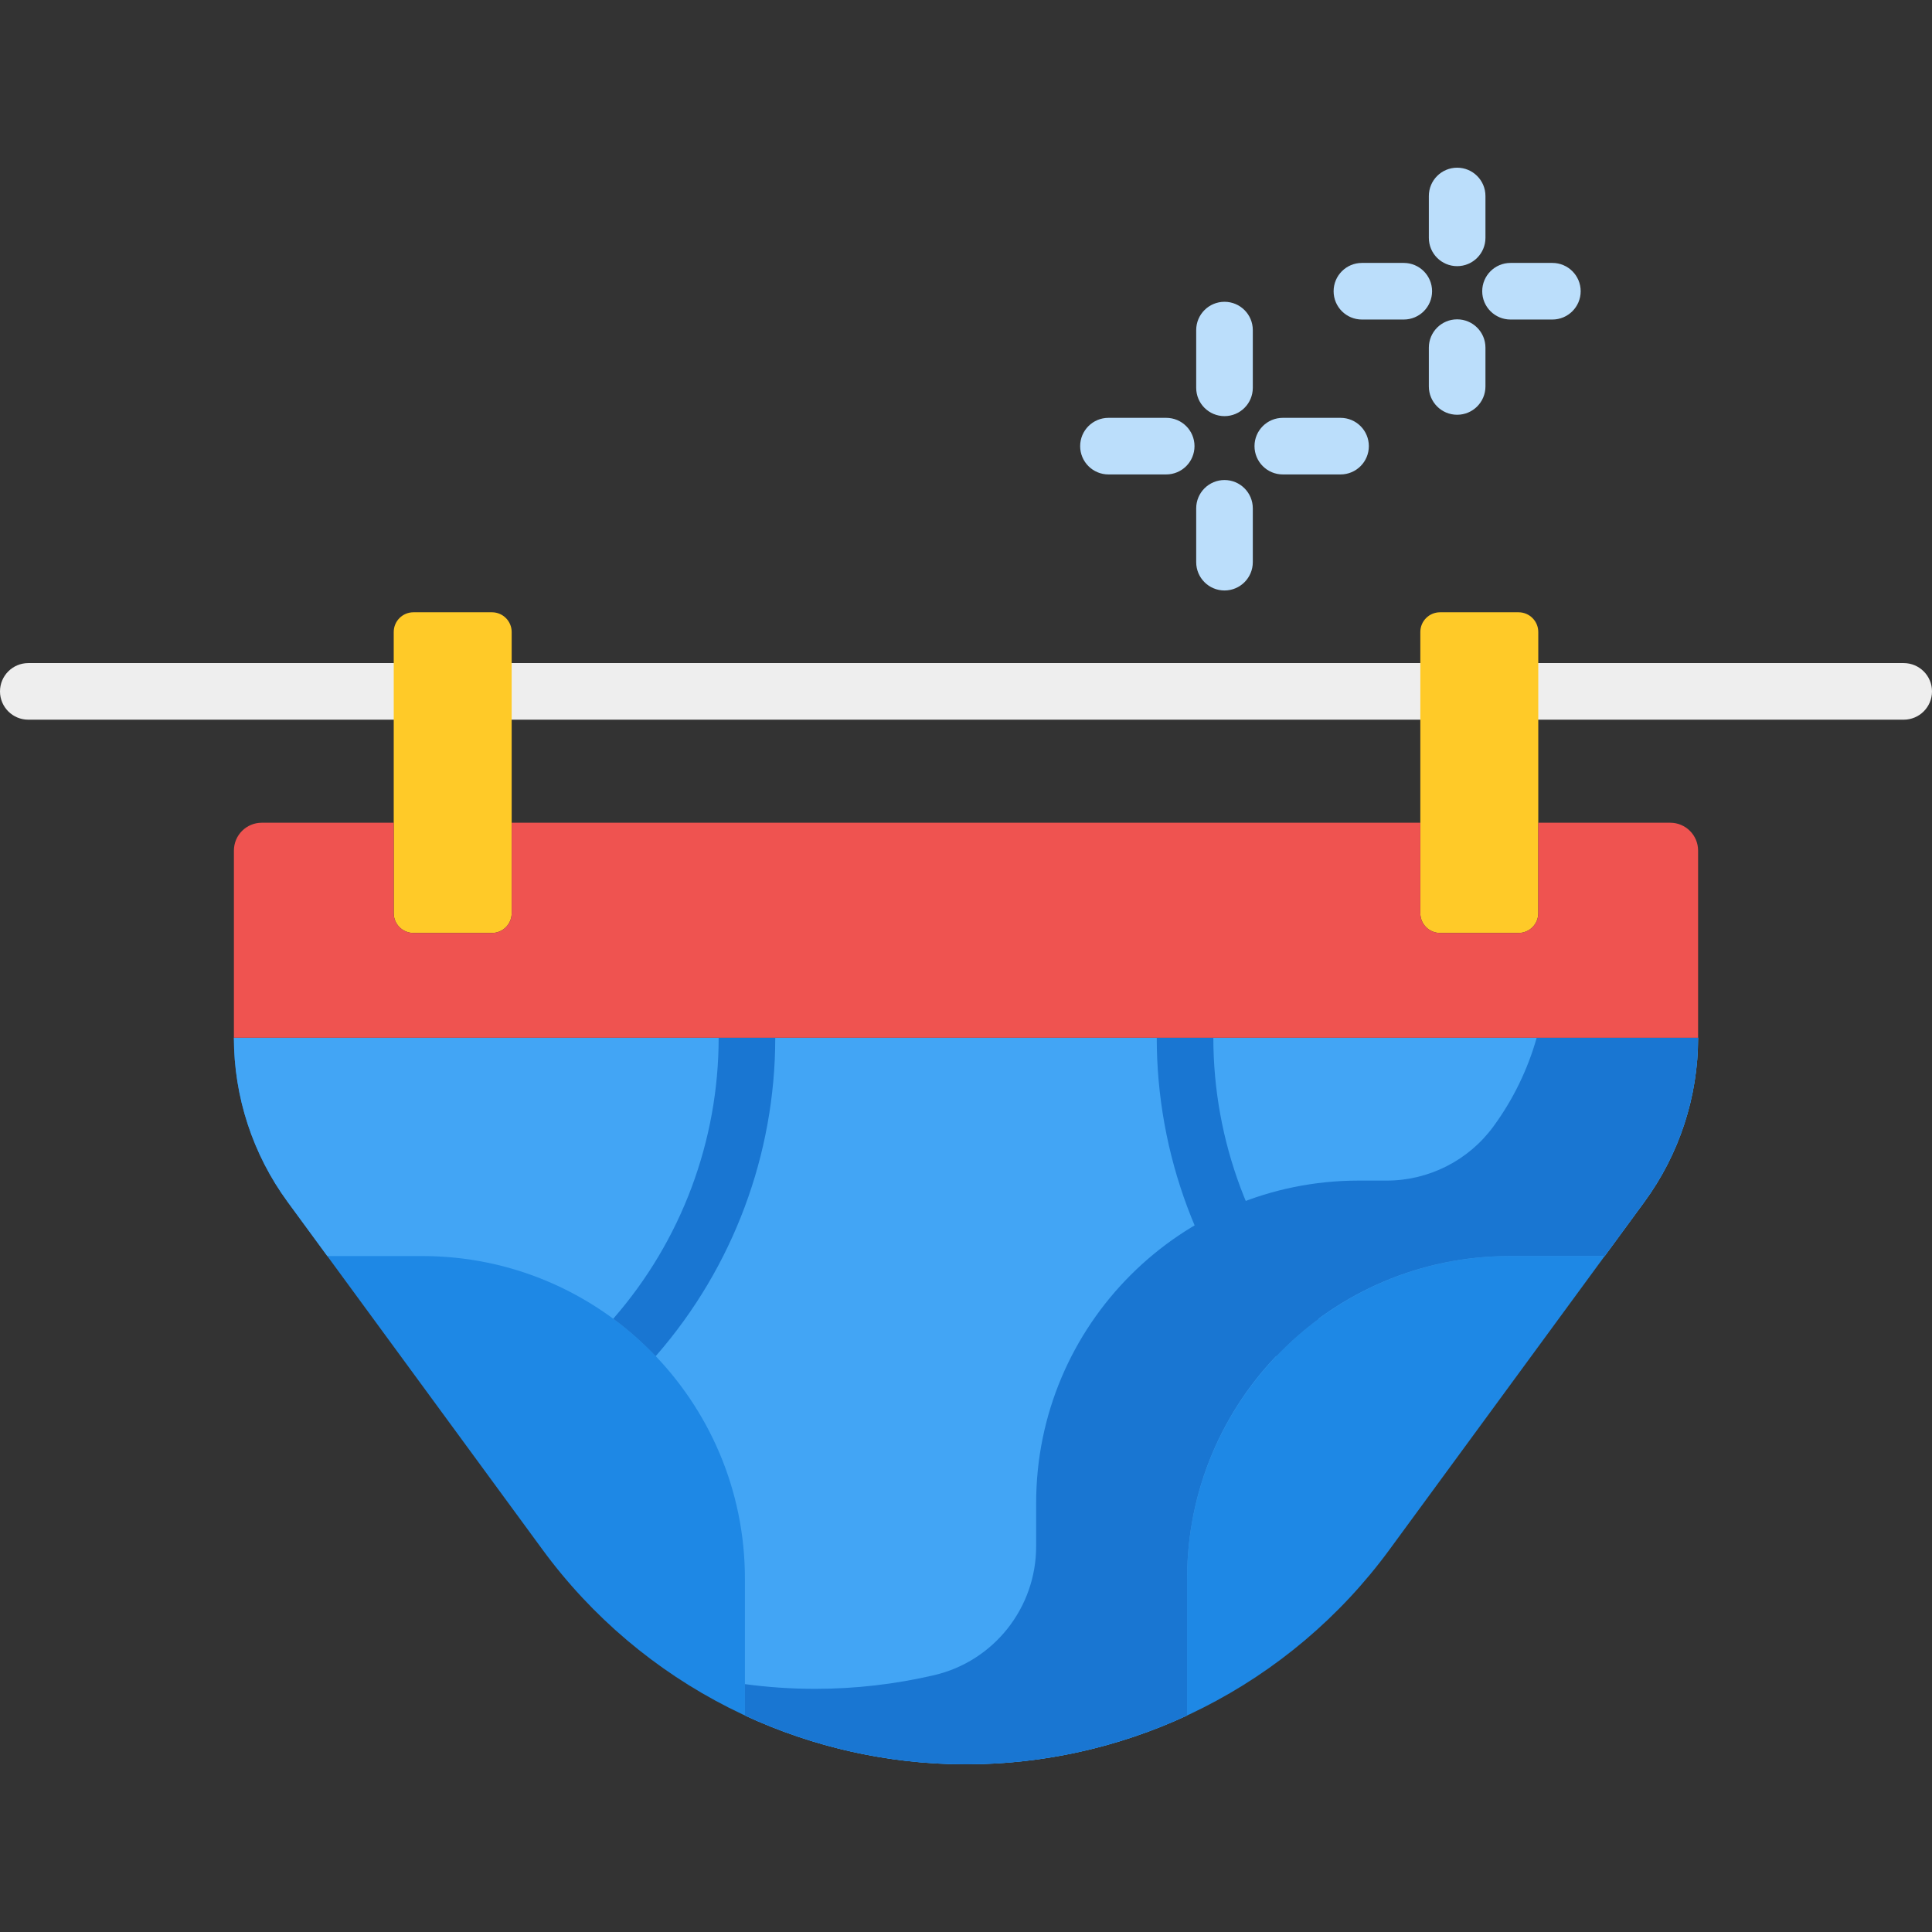 <?xml version="1.0" encoding="iso-8859-1"?>
<!-- Generator: Adobe Illustrator 21.0.0, SVG Export Plug-In . SVG Version: 6.00 Build 0)  -->
<svg xmlns="http://www.w3.org/2000/svg" xmlns:xlink="http://www.w3.org/1999/xlink" version="1.1" id="Capa_1" x="0px" y="0px" viewBox="0 0 512 512" style="enable-background:new 0 0 512 512;" xml:space="preserve" width="512" height="512">
<rect x="0" y="0" width="512" height="512" fill="#333333" stroke="none"/>
<g>
	<g>
		<path style="fill:#BBDEFB;" d="M309.056,125.731h-15.303c-4.142,0-7.5-3.357-7.5-7.5s3.358-7.5,7.5-7.5h15.303    c4.142,0,7.5,3.357,7.5,7.5S313.198,125.731,309.056,125.731z"/>
	</g>
	<g>
		<path style="fill:#BBDEFB;" d="M355.259,125.731h-15.303c-4.142,0-7.5-3.357-7.5-7.5s3.358-7.5,7.5-7.5h15.303    c4.142,0,7.5,3.357,7.5,7.5S359.401,125.731,355.259,125.731z"/>
	</g>
	<g>
		<path style="fill:#BBDEFB;" d="M324.506,110.28c-4.142,0-7.5-3.357-7.5-7.5V87.478c0-4.143,3.358-7.5,7.5-7.5s7.5,3.357,7.5,7.5    v15.303C332.006,106.923,328.648,110.28,324.506,110.28z"/>
	</g>
	<g>
		<path style="fill:#BBDEFB;" d="M324.506,156.484c-4.142,0-7.5-3.357-7.5-7.5v-14.272c0-4.143,3.358-7.5,7.5-7.5s7.5,3.357,7.5,7.5    v14.272C332.006,153.126,328.648,156.484,324.506,156.484z"/>
	</g>
	<g>
		<path style="fill:#BBDEFB;" d="M411.397,84.678h-11.094c-4.142,0-7.5-3.357-7.5-7.5s3.358-7.5,7.5-7.5h11.094    c4.142,0,7.5,3.357,7.5,7.5S415.539,84.678,411.397,84.678z"/>
	</g>
	<g>
		<path style="fill:#BBDEFB;" d="M372.015,84.678h-11.094c-4.142,0-7.5-3.357-7.5-7.5s3.358-7.5,7.5-7.5h11.094    c4.142,0,7.5,3.357,7.5,7.5S376.157,84.678,372.015,84.678z"/>
	</g>
	<g>
		<path style="fill:#BBDEFB;" d="M386.159,70.534c-4.142,0-7.5-3.357-7.5-7.5V51.94c0-4.143,3.358-7.5,7.5-7.5s7.5,3.357,7.5,7.5    v11.095C393.659,67.177,390.301,70.534,386.159,70.534z"/>
	</g>
	<g>
		<path style="fill:#BBDEFB;" d="M386.159,109.916c-4.142,0-7.5-3.357-7.5-7.5V92.127c0-4.143,3.358-7.5,7.5-7.5s7.5,3.357,7.5,7.5    v10.289C393.659,106.559,390.301,109.916,386.159,109.916z"/>
	</g>
	<g>
		<path style="fill:#EEEEEE;" d="M104.341,190.725H7.5c-4.142,0-7.5-3.357-7.5-7.5s3.358-7.5,7.5-7.5h96.841    c4.142,0,7.5,3.357,7.5,7.5S108.483,190.725,104.341,190.725z"/>
	</g>
	<g>
		<path style="fill:#EEEEEE;" d="M504.5,190.725h-96.841c-4.142,0-7.5-3.357-7.5-7.5s3.358-7.5,7.5-7.5H504.5    c4.142,0,7.5,3.357,7.5,7.5S508.642,190.725,504.5,190.725z"/>
	</g>
	<g>
		<path style="fill:#EEEEEE;" d="M376.402,190.725H135.598c-4.142,0-7.5-3.357-7.5-7.5s3.358-7.5,7.5-7.5h240.804    c4.142,0,7.5,3.357,7.5,7.5S380.544,190.725,376.402,190.725z"/>
	</g>
	<path style="fill:#1E88E5;" d="M256,467.56L256,467.56c-44.333,0-86.013-21.126-112.223-56.882l-67.542-92.143   c-9.257-12.628-14.248-27.879-14.248-43.536v0h388.024v0c0,15.658-4.991,30.908-14.248,43.536l-67.542,92.143   C342.013,446.434,300.333,467.56,256,467.56z"/>
	<path style="fill:#42A5F5;" d="M76.235,318.535l10.505,14.332h25.191c47.133,0,85.478,38.346,85.478,85.479v36.277   c18.114,8.41,38.067,12.937,58.59,12.937h0c20.522,0,40.476-4.527,58.59-12.937v-36.277c0-47.133,38.345-85.479,85.478-85.479   h25.191l10.505-14.332c9.257-12.628,14.248-27.879,14.248-43.536H61.988C61.988,290.657,66.979,305.907,76.235,318.535z"/>
	<path style="fill:#1976D2;" d="M306.549,274.999h15v0c0,27.311,9.856,53.686,27.753,74.269c0.065,0.074,0.119,0.153,0.18,0.229   c-4.027,2.967-7.777,6.285-11.223,9.897c-0.092-0.095-0.188-0.184-0.276-0.285C317.713,335.798,306.549,305.927,306.549,274.999   L306.549,274.999z M190.451,274.999c0,27.311-9.856,53.686-27.753,74.269c-0.065,0.074-0.119,0.154-0.18,0.229   c4.027,2.967,7.777,6.285,11.223,9.897c0.092-0.095,0.189-0.184,0.276-0.285c20.27-23.312,31.434-53.183,31.434-84.11v0   L190.451,274.999L190.451,274.999z"/>
	<path style="fill:#1976D2;" d="M407.242,274.999c-2.375,8.417-6.243,16.396-11.477,23.536v0   c-6.604,9.009-17.105,14.332-28.275,14.332h-7.421c-47.209,0-85.479,38.27-85.479,85.479v11.455   c0,16.288-11.211,30.456-27.076,34.145c-10.229,2.379-20.794,3.614-31.514,3.614h0c-6.262,0-12.47-0.427-18.59-1.251v8.315   c18.114,8.41,38.067,12.937,58.59,12.937h0c20.522,0,40.476-4.527,58.59-12.937v-36.277c0-47.209,38.27-85.479,85.479-85.479   h25.191l10.505-14.332c9.257-12.628,14.248-27.878,14.248-43.536H407.242z"/>
	<path style="fill:#FFCA28;" d="M130.37,247.244h-20.8c-2.888,0-5.228-2.341-5.228-5.228v-74.527c0-2.888,2.341-5.228,5.228-5.228   h20.8c2.888,0,5.228,2.341,5.228,5.228v74.527C135.598,244.903,133.257,247.244,130.37,247.244z"/>
	<path style="fill:#FFCA28;" d="M381.63,247.244h20.8c2.888,0,5.228-2.341,5.228-5.228v-74.527c0-2.888-2.341-5.228-5.228-5.228   h-20.8c-2.888,0-5.228,2.341-5.228,5.228v74.527C376.402,244.903,378.743,247.244,381.63,247.244z"/>
	<path style="fill:#EF5350;" d="M407.659,218.031v23.984c0,2.888-2.341,5.229-5.229,5.229h-20.8c-2.888,0-5.228-2.341-5.228-5.228   v-23.984H135.598v23.984c0,2.888-2.341,5.229-5.229,5.229h-20.8c-2.888,0-5.229-2.341-5.229-5.229v-23.984h-34.97   c-4.078,0-7.383,3.306-7.383,7.383v49.585h388.024v-49.585c0-4.078-3.306-7.383-7.383-7.383H407.659z"/>
</g>















</svg>
